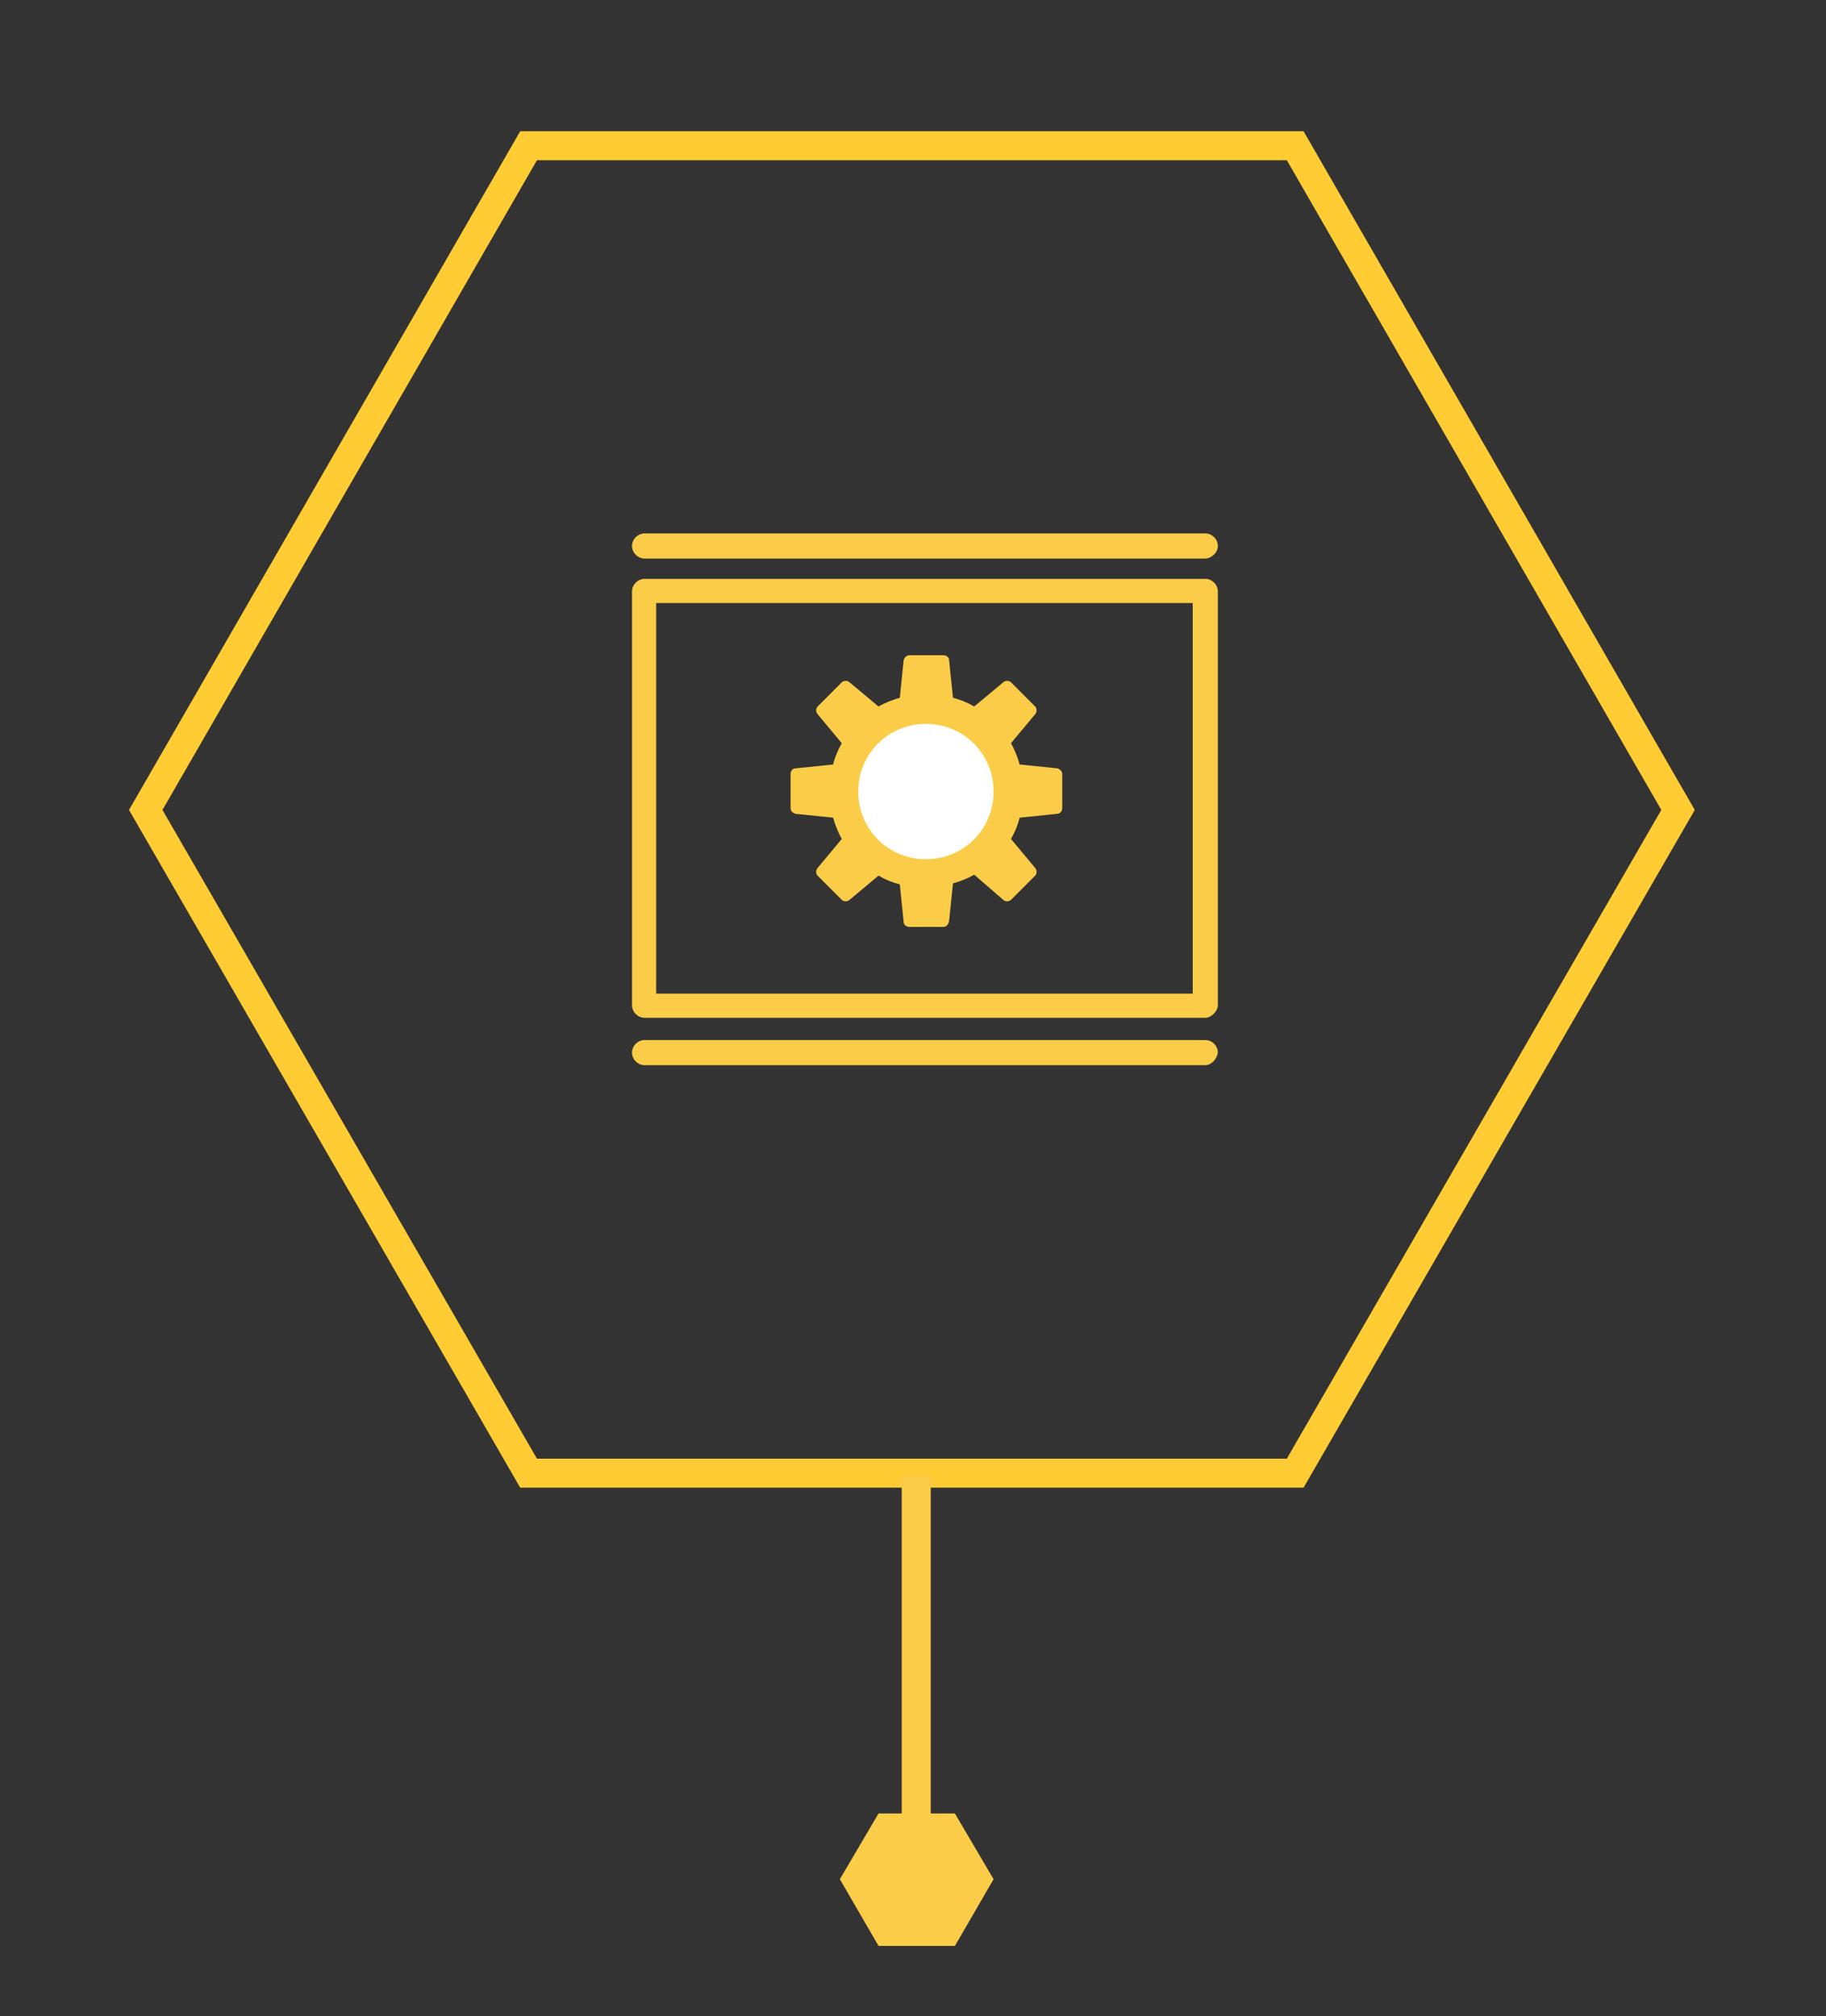 <?xml version="1.0" encoding="UTF-8" standalone="no"?><!DOCTYPE svg PUBLIC "-//W3C//DTD SVG 1.1//EN" "http://www.w3.org/Graphics/SVG/1.1/DTD/svg11.dtd"><svg width="100%" height="100%" viewBox="0 0 787 869" version="1.1" xmlns="http://www.w3.org/2000/svg" xmlns:xlink="http://www.w3.org/1999/xlink" xml:space="preserve" xmlns:serif="http://www.serif.com/" style="fill-rule:evenodd;clip-rule:evenodd;stroke-miterlimit:10;"><rect x="0" y="0" width="787" height="869" fill="#333333" stroke="none"/><g id="MT-06"><path d="M558.228,62.812l-330.416,-0l-165,286.25l165,285.833l330.416,0l165,-285.833l-165,-286.25Z" style="fill:none;fill-rule:nonzero;stroke:#fc3;stroke-width:12.5px;"/><path d="M519.478,438.645l-241.666,0c-2.917,0 -5.417,-2.5 -5.417,-5.417l0,-178.333c0,-2.917 2.5,-5.417 5.417,-5.417l241.666,0c2.917,0 5.417,2.5 5.417,5.417l0,178.75c-0.417,2.5 -2.917,5 -5.417,5Zm-236.666,-10.417l231.25,0l-0,-168.333l-231.25,0l-0,168.333Z" style="fill:#facc48;fill-rule:nonzero;"/><path d="M519.478,240.728l-241.666,0c-2.917,0 -5.417,-2.5 -5.417,-5.416c0,-2.917 2.5,-5.417 5.417,-5.417l241.666,0c2.917,0 5.417,2.5 5.417,5.417c0,2.916 -2.917,5.416 -5.417,5.416Z" style="fill:#facc48;fill-rule:nonzero;"/><path d="M519.478,459.062l-241.666,-0c-2.917,-0 -5.417,-2.5 -5.417,-5.417c0,-2.917 2.5,-5.417 5.417,-5.417l241.666,0c2.917,0 5.417,2.5 5.417,5.417c-0.417,2.917 -2.917,5.417 -5.417,5.417Z" style="fill:#facc48;fill-rule:nonzero;"/><path d="M455.728,331.145l-16.25,-1.667c-0.833,-2.916 -2.083,-6.25 -3.75,-9.166l10.417,-12.5c0.833,-0.834 0.833,-2.5 0,-3.334l-10.417,-10.416c-0.833,-0.834 -2.5,-0.834 -3.333,-0l-12.5,10.416c-2.917,-1.666 -5.833,-2.916 -9.167,-3.75l-1.666,-16.25c-0,-1.25 -1.25,-2.083 -2.5,-2.083l-14.584,0c-1.25,0 -2.083,0.833 -2.5,2.083l-1.666,16.25c-2.917,0.834 -6.25,2.084 -9.167,3.75l-12.5,-10.416c-0.833,-0.834 -2.5,-0.834 -3.333,-0l-10.417,10.416c-0.833,0.834 -0.833,2.5 0,3.334l10.417,12.5c-1.667,2.916 -2.917,5.833 -3.75,9.166l-16.25,1.667c-1.25,0 -2.084,1.25 -2.084,2.5l0,14.583c0,1.25 0.834,2.084 2.084,2.5l16.25,1.667c0.833,2.917 2.083,6.25 3.75,9.167l-10.417,12.5c-0.833,0.833 -0.833,2.5 0,3.333l10.417,10.417c0.833,0.833 2.5,0.833 3.333,-0l12.5,-10.417c2.917,1.667 5.833,2.917 9.167,3.75l1.666,16.25c0,1.25 1.25,2.083 2.5,2.083l14.584,0c1.25,0 2.083,-0.833 2.5,-2.5l1.666,-16.25c2.917,-0.833 6.25,-2.083 9.167,-3.75l12.5,10.834c0.833,0.833 2.5,0.833 3.333,-0l10.417,-10.417c0.833,-0.833 0.833,-2.5 0,-3.333l-10.417,-12.5c1.667,-2.917 2.917,-5.834 3.75,-9.167l16.25,-1.667c1.25,0 2.084,-1.25 2.084,-2.5l-0,-14.583c-0,-1.25 -0.834,-2.083 -2.084,-2.5Z" style="fill:#facc48;fill-rule:nonzero;"/><g><g><g><g id="D559_x2C__Hr_x2C__human_x2C__management_x2C__resources_x2C__skill_00000181047372783441261840000006845200722687416748_"><path d="M399.062,370.312c-16.25,-0 -29.167,-12.917 -29.167,-29.167c0,-16.25 12.917,-29.167 29.167,-29.167c16.25,0 29.166,12.917 29.166,29.167c0,16.25 -12.916,29.167 -29.166,29.167Z" style="fill:#fff;fill-rule:nonzero;"/></g></g></g></g><path d="M394.895,636.145l0,170" style="fill:none;fill-rule:nonzero;stroke:#facc48;stroke-width:12.5px;"/><path d="M411.562,781.562l-32.917,-0l-16.667,28.333l16.667,28.75l32.917,0l16.666,-28.75l-16.666,-28.333Z" style="fill:#facc48;fill-rule:nonzero;"/></g></svg>